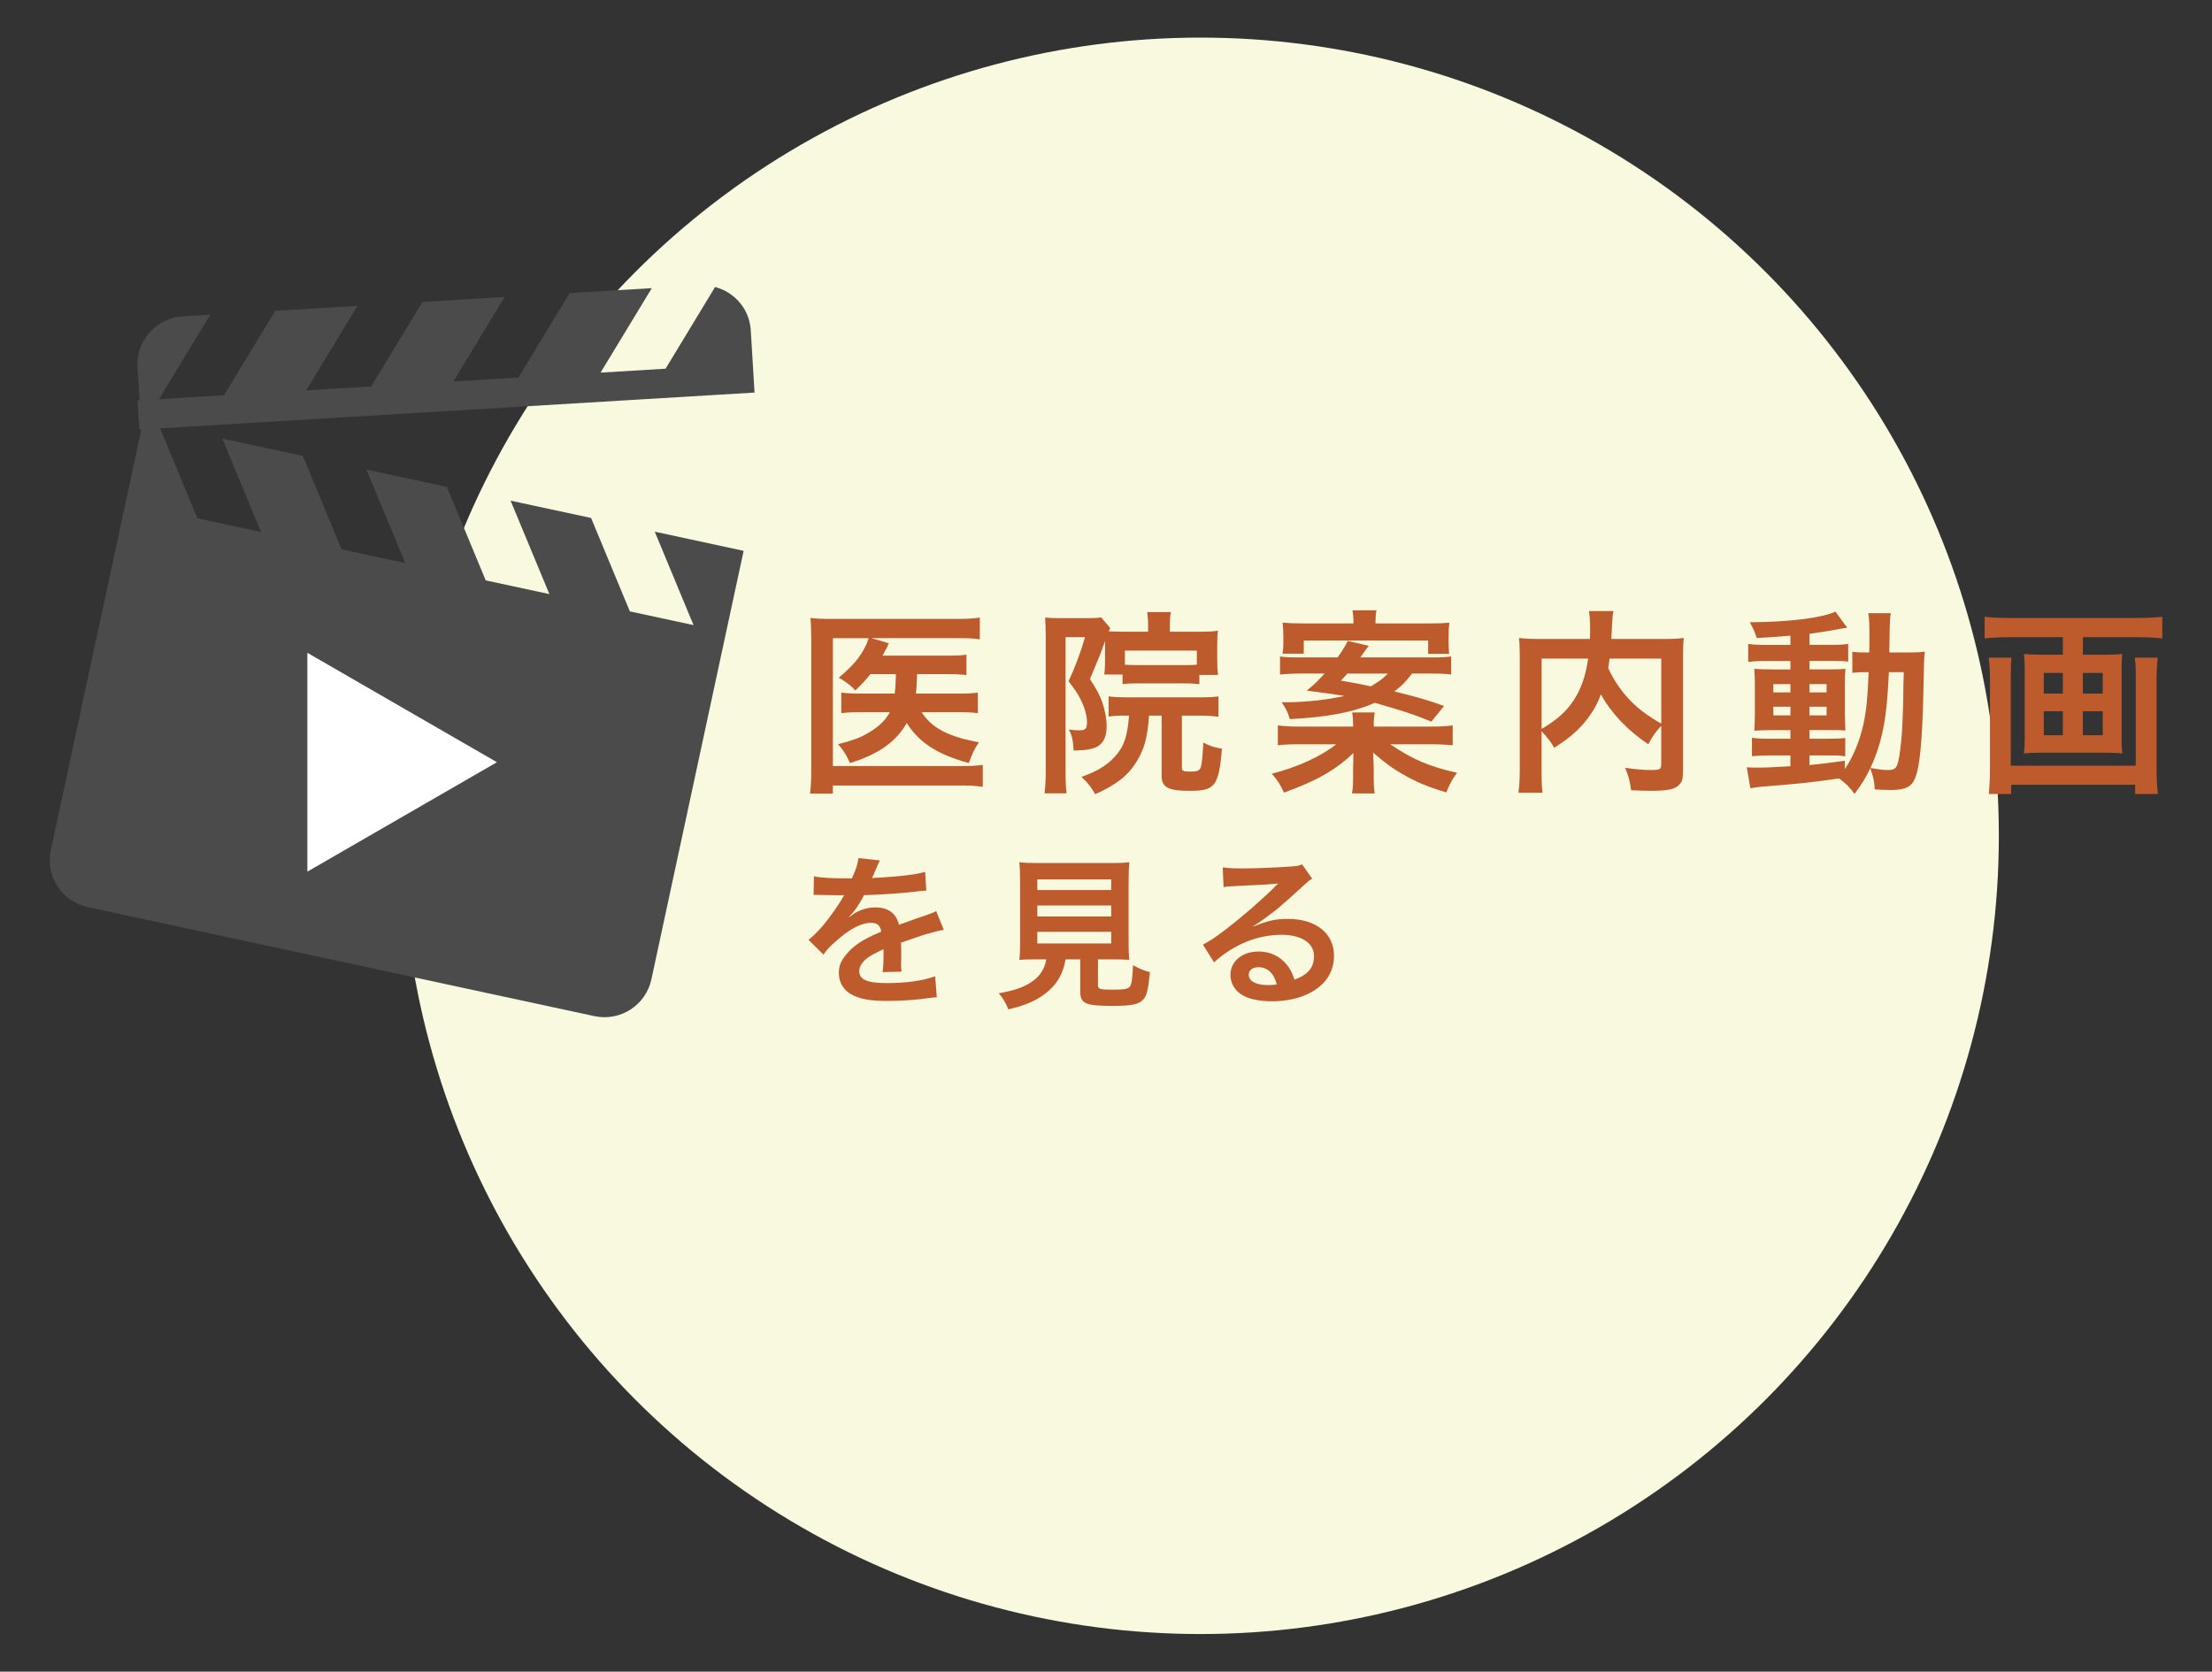 <?xml version="1.0" encoding="utf-8"?>
<!-- Generator: Adobe Illustrator 16.0.0, SVG Export Plug-In . SVG Version: 6.00 Build 0)  -->
<!DOCTYPE svg PUBLIC "-//W3C//DTD SVG 1.1//EN" "http://www.w3.org/Graphics/SVG/1.1/DTD/svg11.dtd">
<svg version="1.1" id="レイヤー_1" xmlns="http://www.w3.org/2000/svg" xmlns:xlink="http://www.w3.org/1999/xlink" x="0px"
	 y="0px" width="164.057px" height="124px" viewBox="0 0 164.057 124" style="enable-background:new 0 0 164.057 124;"
	 xml:space="preserve">
<rect x="0" y="0" width="164.057" height="124" fill="#333333" stroke="none"/>
<style type="text/css">
<![CDATA[
	.st0{fill:#4C4B4B;}
	.st1{fill:#BD5B2D;}
	.st2{fill:#F9F9E0;}
	.st3{fill:#FFFFFF;}
]]>
</style>
<circle class="st2" cx="89.037" cy="62" r="59.211"/>
<g>
	<path class="st1" d="M64.554,50.007c-0.364,0.451-0.568,0.685-1.122,1.209c-0.321-0.365-0.656-0.613-1.224-0.948
		c1.005-0.831,1.603-1.53,1.996-2.36c0.088-0.175,0.131-0.277,0.219-0.569h-2.652v9.487h9.501c0.743,0,1.224-0.029,1.617-0.087
		v1.632c-0.451-0.074-0.86-0.103-1.603-0.103h-9.516v0.598h-1.69c0.058-0.495,0.087-0.977,0.087-1.691v-9.778
		c0-0.626-0.015-1.107-0.059-1.559c0.466,0.059,0.845,0.073,1.574,0.073h9.356c0.729,0,1.136-0.029,1.632-0.102v1.617
		c-0.481-0.073-0.86-0.088-1.588-0.088h-6.441l1.282,0.379c-0.058,0.117-0.073,0.146-0.116,0.262
		c-0.117,0.233-0.117,0.233-0.35,0.656h4.794c0.699,0,1.049-0.014,1.428-0.073v1.516c-0.451-0.058-0.859-0.073-1.414-0.073h-2.244
		c0,0.13,0,0.13-0.015,0.321c-0.015,0.422-0.029,0.713-0.073,1.122h3.191c0.656,0,0.991-0.015,1.399-0.073v1.529
		c-0.394-0.058-0.787-0.073-1.443-0.073h-2.725c0.743,1.166,1.982,1.821,4.255,2.23c-0.335,0.48-0.48,0.787-0.757,1.544
		c-2.361-0.656-3.658-1.5-4.605-2.973c-0.787,1.399-2.098,2.317-4.211,2.973c-0.233-0.554-0.525-1.021-0.889-1.399
		c1.079-0.277,1.574-0.452,2.186-0.801c0.802-0.466,1.341-0.962,1.662-1.574h-2.025c-0.787,0-1.137,0.015-1.574,0.073v-1.529
		c0.438,0.058,0.758,0.073,1.604,0.073h2.36c0.058-0.525,0.058-0.642,0.088-1.443H64.554z"/>
	<path class="st1" d="M81.96,47.559c-0.408,1.122-0.408,1.122-1.122,2.812c0.524,0.817,0.729,1.195,0.903,1.691
		c0.204,0.583,0.335,1.267,0.335,1.85c0,0.86-0.35,1.414-1.02,1.604c-0.306,0.103-0.801,0.145-1.428,0.16
		c-0.044-0.787-0.132-1.181-0.365-1.56c0.292,0.044,0.54,0.059,0.772,0.059c0.481,0,0.583-0.117,0.583-0.627
		c0-0.495-0.19-1.137-0.525-1.764c-0.175-0.35-0.394-0.67-0.845-1.253c0.452-0.946,0.889-2.098,1.224-3.264H79.03v9.939
		c0,0.757,0.015,1.166,0.073,1.646h-1.632c0.059-0.466,0.087-1.005,0.087-1.676V47.166c0-0.481-0.014-0.904-0.044-1.355
		c0.277,0.029,0.598,0.043,1.021,0.043h2.201c0.51,0,0.714-0.015,0.933-0.059l0.67,0.787c-0.044,0.088-0.058,0.117-0.102,0.248
		c0.276,0.014,0.568,0.029,1.063,0.029h1.851v-0.495c0-0.379-0.029-0.699-0.073-0.962h1.763c-0.058,0.292-0.073,0.554-0.073,1.005
		v0.452h2.273c0.54,0,0.918-0.015,1.296-0.073c-0.043,0.306-0.058,0.51-0.058,1.049v1.166c0,0.466,0.015,0.699,0.058,1.063h-1.384
		v0.686c-0.365-0.044-0.7-0.059-1.151-0.059h-3.396c-0.466,0-0.816,0.015-1.151,0.059v-0.714h-1.355
		c0.015-0.088,0.015-0.088,0.029-0.262c0.015-0.117,0.03-0.539,0.03-0.831V47.85V47.559z M83.592,53.082
		c-0.699,0-0.962,0.014-1.37,0.073v-1.5c0.408,0.058,0.816,0.073,1.37,0.073h5.363c0.729,0,1.006-0.015,1.414-0.073v1.515
		c-0.424-0.058-0.831-0.087-1.414-0.087h-1.297v3.876c0,0.233,0.117,0.277,0.642,0.277c0.51,0,0.67-0.073,0.757-0.321
		c0.088-0.249,0.131-0.772,0.19-1.836c0.496,0.263,0.729,0.335,1.384,0.466c-0.248,2.784-0.51,3.119-2.405,3.119
		c-1.574,0-2.069-0.262-2.069-1.093v-4.488h-0.933c-0.132,1.69-0.35,2.477-0.933,3.425c-0.627,1.02-1.501,1.705-3.061,2.404
		c-0.335-0.569-0.554-0.846-1.02-1.282c1.312-0.466,2.083-0.977,2.696-1.764c0.51-0.656,0.729-1.428,0.831-2.783H83.592z
		 M88.765,48.258h-5.333v1.049c0.233,0.015,0.466,0.029,0.976,0.029h3.396c0.51,0,0.67,0,0.962-0.029V48.258z"/>
	<path class="st1" d="M106.083,53.898c0.714,0,1.181-0.03,1.661-0.087v1.472c-0.467-0.044-0.933-0.073-1.661-0.073h-2.973
		c1.647,1.122,2.959,1.676,4.954,2.113c-0.291,0.379-0.554,0.845-0.801,1.457c-1.486-0.452-2.215-0.772-3.235-1.355
		c-0.816-0.466-1.282-0.816-2.187-1.603c0.016,0.422,0.044,0.962,0.044,1.152v0.656c0,0.583,0.029,1.02,0.074,1.224h-1.691
		c0.073-0.364,0.087-0.67,0.087-1.224v-0.642c0-0.175,0-0.233,0.015-0.467c0-0.189,0-0.189,0-0.363c0-0.088,0-0.146,0.016-0.306
		c-1.312,1.252-2.726,2.069-5.159,2.943c-0.276-0.612-0.51-0.977-0.903-1.399c1.923-0.496,3.643-1.282,4.78-2.186h-2.682
		c-0.743,0-1.166,0.015-1.647,0.073v-1.472c0.481,0.058,0.948,0.087,1.617,0.087h3.964v-0.103c0-0.378-0.014-0.612-0.072-0.946
		h1.677c-0.059,0.334-0.074,0.539-0.074,0.946v0.103H106.083z M104.727,49.963c-0.466,0.612-0.771,0.917-1.311,1.326
		c1.777,0.438,2.55,0.67,3.687,1.078l-0.947,1.166c-1.122-0.48-2.229-0.845-4.196-1.399c-1.574,0.699-3.498,1.064-6.296,1.209
		c-0.16-0.524-0.307-0.831-0.612-1.253c0.189,0,0.35,0,0.452,0c1.312,0,3.017-0.189,4.211-0.466
		c-0.525-0.088-0.786-0.131-2.798-0.394c0.539-0.437,0.787-0.685,1.326-1.268h-1.705c-0.641,0-1.122,0.029-1.603,0.073v-1.34
		c0.35,0.058,0.699,0.073,1.472,0.073h2.798c0.394-0.554,0.611-0.918,0.758-1.225l1.559,0.365c-0.102,0.117-0.102,0.117-0.291,0.379
		c-0.015,0.029-0.088,0.131-0.189,0.262c-0.029,0.059-0.088,0.132-0.16,0.219h5.261c0.816,0,1.05-0.015,1.486-0.073v1.34
		c-0.452-0.058-0.903-0.073-1.603-0.073H104.727z M100.385,46.248c0-0.452-0.03-0.655-0.073-0.976h1.777
		c-0.058,0.291-0.072,0.524-0.072,0.976h3.906c0.713,0,1.092-0.015,1.573-0.059c-0.044,0.336-0.059,0.583-0.059,1.035v0.422
		c0,0.35,0.015,0.612,0.044,0.859h-1.559v-0.991h-9.225v0.977h-1.575c0.044-0.277,0.06-0.51,0.06-0.816v-0.466
		c0-0.394-0.016-0.656-0.06-1.021c0.511,0.044,0.962,0.059,1.604,0.059H100.385z M99.933,49.963c-0.16,0.189-0.248,0.277-0.48,0.525
		c1.078,0.189,1.311,0.233,2.215,0.423c0.553-0.321,0.889-0.554,1.268-0.948H99.933z"/>
	<path class="st1" d="M123.21,53.839c-0.363,0.379-0.67,0.802-0.961,1.37c-1.517-1.005-2.77-2.332-3.512-3.702
		c-0.205,0.539-0.409,0.948-0.7,1.385c-0.685,1.035-1.457,1.749-2.769,2.579c-0.204-0.394-0.525-0.801-0.933-1.224v2.827
		c0,0.904,0.014,1.341,0.072,1.734h-1.792c0.073-0.495,0.102-1.063,0.102-1.763v-8.307c0-0.597-0.014-1.005-0.058-1.413
		c0.523,0.058,0.933,0.073,1.689,0.073h3.571c0.014-0.334,0.014-0.539,0.014-0.787c0-0.583-0.028-0.904-0.087-1.282h1.822
		c-0.059,0.263-0.073,0.394-0.088,0.729c-0.015,0.203-0.015,0.203-0.044,0.801c-0.014,0.306-0.014,0.306-0.029,0.539h3.716
		c0.803,0,1.166-0.015,1.662-0.073c-0.045,0.394-0.059,0.801-0.059,1.413v8.351c0,0.612-0.044,0.83-0.22,1.049
		c-0.319,0.408-0.845,0.524-2.214,0.524c-0.394,0-0.831-0.014-1.414-0.044c-0.103-0.729-0.204-1.093-0.451-1.661
		c0.729,0.102,1.326,0.161,1.895,0.161c0.713,0,0.786-0.044,0.786-0.466V53.839z M114.336,54.073c1.18-0.7,1.852-1.312,2.419-2.186
		c0.524-0.817,0.846-1.763,1.034-3.031h-3.453V54.073z M119.378,48.856c-0.044,0.364-0.058,0.437-0.102,0.699
		c0.408,0.903,0.99,1.748,1.646,2.418c0.627,0.642,1.297,1.137,2.287,1.705v-4.823H119.378z"/>
	<path class="st1" d="M132.791,47.15c-1.006,0.088-1.414,0.117-2.506,0.175c-0.117-0.408-0.233-0.67-0.511-1.166
		c2.856-0.015,5.363-0.321,6.354-0.787l0.875,1.194c-0.132,0.015-0.612,0.088-0.802,0.132c-0.539,0.102-1.268,0.218-1.996,0.321
		v0.816h1.516c0.685,0,1.02-0.015,1.354-0.073v1.326c-0.218-0.043-0.408-0.059-1.049-0.059h-1.821v0.626h1.442
		c0.656,0,0.918-0.015,1.224-0.043c-0.028,0.306-0.044,0.539-0.044,1.282v1.967c0.016,0.7,0.03,1.137,0.044,1.326
		c-0.335-0.029-0.626-0.029-1.312-0.029h-1.354v0.641h1.282c0.729,0,1.034-0.014,1.37-0.058v1.37
		c-0.263-0.059-0.467-0.073-1.021-0.073h-1.632v0.713c0.757-0.073,1.253-0.13,2.622-0.321v0.626
		c0.627-0.933,1.108-2.112,1.385-3.351c0.219-1.064,0.307-1.968,0.379-3.847c-0.598,0-0.831,0.014-1.209,0.058v-1.573
		c0.291,0.044,0.539,0.058,1.035,0.058h0.218c0.015-0.364,0.015-0.612,0.015-1.064c0-1.208-0.015-1.442-0.087-1.851h1.675
		c-0.073,0.394-0.073,0.394-0.116,2.915h1.268c0.627,0,0.977-0.014,1.37-0.058c-0.059,0.524-0.059,0.641-0.103,2.739
		c-0.072,3.759-0.262,5.814-0.627,6.66c-0.262,0.641-0.728,0.86-1.82,0.86c-0.233,0-0.947-0.03-1.166-0.043
		c-0.029-0.642-0.103-0.948-0.335-1.574c-0.351,0.743-0.583,1.122-1.166,1.909c-0.306-0.451-0.656-0.801-1.151-1.151
		c-1.996,0.291-3.061,0.408-5.727,0.612c-0.277,0.029-0.496,0.059-0.846,0.117l-0.262-1.559c0.306,0.029,0.437,0.029,0.757,0.029
		c0.656,0,0.933-0.014,2.478-0.102v-0.801h-1.501c-0.466,0-0.961,0.014-1.354,0.058v-1.37c0.407,0.059,0.714,0.073,1.369,0.073
		h1.486V54.16h-1.268c-0.655,0-1.005,0.015-1.414,0.044c0.029-0.365,0.044-0.67,0.044-1.384v-1.88c0-0.685-0.015-0.961-0.044-1.326
		c0.409,0.029,0.787,0.043,1.428,0.043h1.254v-0.626h-1.777c-0.612,0-0.948,0.015-1.355,0.073v-1.34
		c0.394,0.058,0.758,0.073,1.355,0.073h1.777V47.15z M131.523,50.75v0.612h1.268V50.75H131.523z M131.523,52.426v0.641h1.268v-0.641
		H131.523z M134.205,51.362h1.268V50.75h-1.268V51.362z M134.205,53.067h1.268v-0.641h-1.268V53.067z M140.091,49.862
		c-0.146,3.467-0.48,5.158-1.369,7.111c0.742,0.117,0.961,0.146,1.281,0.146c0.656,0,0.758-0.175,0.933-1.531
		c0.103-0.772,0.146-1.399,0.205-3.016c0.015-0.51,0.015-0.51,0.028-1.691c0.015-0.451,0.015-0.539,0.029-1.019H140.091z"/>
	<path class="st1" d="M148.987,47.267c-0.656,0-1.195,0.03-1.793,0.088v-1.604c0.539,0.059,1.078,0.088,1.763,0.088h9.618
		c0.656,0,1.225-0.029,1.793-0.088v1.604c-0.525-0.058-1.181-0.088-1.778-0.088h-4.109v1.297h1.734c0.524,0,0.86-0.015,1.195-0.059
		c-0.044,0.321-0.059,0.626-0.059,1.093v5.217c0,0.539,0.015,0.758,0.059,1.078c-0.38-0.043-0.613-0.058-1.283-0.058h-4.707
		c-0.699,0-0.932,0.015-1.311,0.058c0.044-0.35,0.058-0.553,0.058-1.078v-5.217c0-0.466-0.014-0.729-0.058-1.093
		c0.335,0.043,0.67,0.059,1.194,0.059h1.69v-1.297H148.987z M160.033,48.783c-0.059,0.51-0.088,1.122-0.088,1.632v6.529
		c0,0.758,0.029,1.341,0.102,1.953h-1.69v-0.685h-9.195v0.685h-1.66c0.058-0.612,0.087-1.166,0.087-1.938v-6.557
		c0-0.583-0.029-1.093-0.087-1.618h1.689c-0.043,0.335-0.058,0.642-0.058,1.297v6.718h9.269v-6.747c0-0.583-0.015-0.903-0.074-1.268
		H160.033z M151.581,49.919v1.531h1.413v-1.531H151.581z M151.581,52.761v1.778h1.413v-1.778H151.581z M154.48,51.45h1.472v-1.531
		h-1.472V51.45z M154.48,54.539h1.472v-1.778h-1.472V54.539z"/>
	<path class="st1" d="M60.364,65.003c0.499,0.109,1.276,0.158,2.819,0.158c0.328-0.729,0.438-1.095,0.486-1.508l1.592,0.17
		c-0.073,0.122-0.073,0.122-0.486,1.094c-0.061,0.135-0.085,0.171-0.109,0.22c0.097-0.013,0.097-0.013,0.766-0.049
		c1.41-0.085,2.516-0.219,3.184-0.413l0.085,1.385c-0.34,0.024-0.34,0.024-0.96,0.098c-0.887,0.109-2.431,0.207-3.658,0.243
		c-0.353,0.692-0.692,1.179-1.118,1.616l0.012,0.024c0.085-0.061,0.085-0.061,0.243-0.183c0.45-0.34,1.094-0.547,1.714-0.547
		c0.947,0,1.543,0.45,1.737,1.289c0.936-0.341,1.556-0.56,1.86-0.657c0.656-0.23,0.705-0.243,0.899-0.364l0.571,1.398
		c-0.34,0.048-0.705,0.146-1.349,0.328c-0.17,0.048-0.778,0.254-1.823,0.619v0.134c0.012,0.315,0.012,0.315,0.012,0.486
		c0,0.121,0,0.328,0,0.486c-0.012,0.207-0.012,0.315-0.012,0.4c0,0.268,0.012,0.438,0.037,0.645l-1.41,0.036
		c0.049-0.219,0.073-0.838,0.073-1.41c0-0.169,0-0.169,0-0.292c-0.595,0.28-0.912,0.451-1.167,0.633
		c-0.426,0.316-0.632,0.645-0.632,0.997c0,0.631,0.583,0.887,2.054,0.887c1.458,0,2.71-0.183,3.573-0.51l0.122,1.567
		c-0.207,0-0.267,0.012-0.559,0.049c-0.875,0.133-2.042,0.218-3.111,0.218c-1.288,0-2.09-0.146-2.71-0.51
		c-0.559-0.316-0.887-0.899-0.887-1.568c0-0.498,0.146-0.887,0.535-1.35c0.547-0.68,1.24-1.141,2.613-1.713
		c-0.061-0.449-0.304-0.656-0.742-0.656c-0.705,0-1.556,0.426-2.491,1.252c-0.511,0.426-0.79,0.729-1.057,1.105l-1.106-1.093
		c0.316-0.244,0.668-0.584,1.094-1.082c0.474-0.56,1.215-1.616,1.458-2.078c0.048-0.098,0.048-0.098,0.098-0.158
		c-0.049,0-0.207,0.012-0.207,0.012c-0.194,0-1.264-0.024-1.531-0.024c-0.231-0.012-0.231-0.012-0.34-0.012
		c-0.036,0-0.109,0-0.194,0.012L60.364,65.003z"/>
	<path class="st1" d="M76.91,71.164c-0.583,0-0.997,0.012-1.313,0.036c0.049-0.352,0.061-0.729,0.061-1.288v-4.436
		c0-0.668-0.024-1.203-0.061-1.519c0.365,0.048,0.717,0.061,1.276,0.061h5.603c0.559,0,0.936-0.013,1.288-0.061
		c-0.037,0.292-0.061,0.851-0.061,1.519v4.436c0,0.584,0.012,0.949,0.061,1.288c-0.316-0.024-0.79-0.036-1.288-0.036h-1.045v1.872
		c0,0.34,0.109,0.377,1.058,0.377c0.936,0,1.179-0.049,1.325-0.256c0.121-0.17,0.182-0.632,0.219-1.556
		c0.498,0.268,0.79,0.39,1.251,0.511c-0.121,1.349-0.243,1.799-0.547,2.091c-0.34,0.315-0.863,0.413-2.236,0.413
		c-2.018,0-2.382-0.17-2.382-1.082v-2.37h-1.094c-0.146,0.937-0.535,1.678-1.155,2.249c-0.766,0.717-1.689,1.143-3.087,1.458
		c-0.207-0.51-0.353-0.766-0.705-1.19c1.142-0.207,1.787-0.426,2.37-0.803c0.656-0.425,1.009-0.948,1.155-1.714H76.91z
		 M76.934,66.023h5.481v-0.79h-5.481V66.023z M76.934,67.98h5.481v-0.814h-5.481V67.98z M76.934,69.985h5.481v-0.862h-5.481V69.985z
		"/>
	<path class="st1" d="M92.969,68.722c1.105-0.438,1.641-0.559,2.553-0.559c2.078,0,3.415,1.068,3.415,2.734
		c0,1.154-0.571,2.078-1.653,2.686c-0.79,0.45-1.823,0.692-2.94,0.692c-1.021,0-1.873-0.194-2.357-0.559
		c-0.463-0.341-0.729-0.851-0.729-1.398c0-1.008,0.875-1.737,2.09-1.737c0.851,0,1.592,0.353,2.103,0.996
		c0.243,0.304,0.377,0.572,0.559,1.094c1.009-0.376,1.447-0.898,1.447-1.762c0-0.948-0.937-1.567-2.407-1.567
		c-1.774,0-3.549,0.717-5.007,2.041l-0.827-1.312c0.425-0.207,0.913-0.535,1.714-1.143c1.13-0.864,2.71-2.225,3.634-3.16
		c0.023-0.025,0.146-0.146,0.218-0.219l-0.011-0.013c-0.463,0.061-1.241,0.109-3.44,0.206c-0.268,0.013-0.353,0.025-0.583,0.062
		l-0.061-1.458c0.413,0.048,0.766,0.072,1.433,0.072c1.034,0,2.517-0.061,3.695-0.146c0.426-0.036,0.56-0.061,0.754-0.158
		l0.754,1.069c-0.208,0.109-0.291,0.183-0.633,0.498c-0.607,0.56-1.494,1.35-1.908,1.702c-0.218,0.183-1.093,0.839-1.337,0.996
		c-0.303,0.207-0.303,0.207-0.497,0.316L92.969,68.722z M93.334,71.748c-0.438,0-0.718,0.218-0.718,0.559
		c0,0.486,0.548,0.766,1.447,0.766c0.23,0,0.291,0,0.632-0.049C94.477,72.186,94.015,71.748,93.334,71.748z"/>
</g>
<g>
	<g>
		<path class="st0" d="M48.561,39.439l2.876,6.93l-4.722-1.016l-2.876-6.93l-5.971-1.285l2.878,6.931l-4.722-1.017l-2.875-6.93
			l-5.971-1.285l2.876,6.93l-4.72-1.017l-2.875-6.929l-5.971-1.284l2.876,6.929l-4.722-1.017l-2.772-6.676l44.091-2.653
			l-0.107-1.778l-0.023-0.381l-0.149-2.461c-0.094-1.573-1.201-2.83-2.646-3.211l-3.673,6.061l-4.821,0.291l3.799-6.266
			l-6.096,0.367l-3.799,6.266l-4.819,0.289l3.8-6.266l-6.098,0.367l-3.8,6.268l-4.819,0.288l3.799-6.265l-6.097,0.368l-3.798,6.266
			l-4.821,0.29l3.8-6.268l-2.053,0.125c-1.962,0.119-3.458,1.805-3.34,3.768l0.149,2.459l-0.145,0.01l0.131,2.158l0.147-0.009
			l-1.172,5.447l-0.049,0.232L3.77,63.057c-0.413,1.922,0.81,3.815,2.731,4.229l37.583,8.089c1.923,0.413,3.815-0.81,4.229-2.731
			l5.492-25.521l0.05-0.232l1.298-6.031L48.561,39.439L48.561,39.439z"/>
	</g>
	<polygon class="st3" points="22.796,48.424 36.855,56.541 22.796,64.657 	"/>
</g>
<g>
</g>
<g>
</g>
<g>
</g>
<g>
</g>
<g>
</g>
<g>
</g>
</svg>
